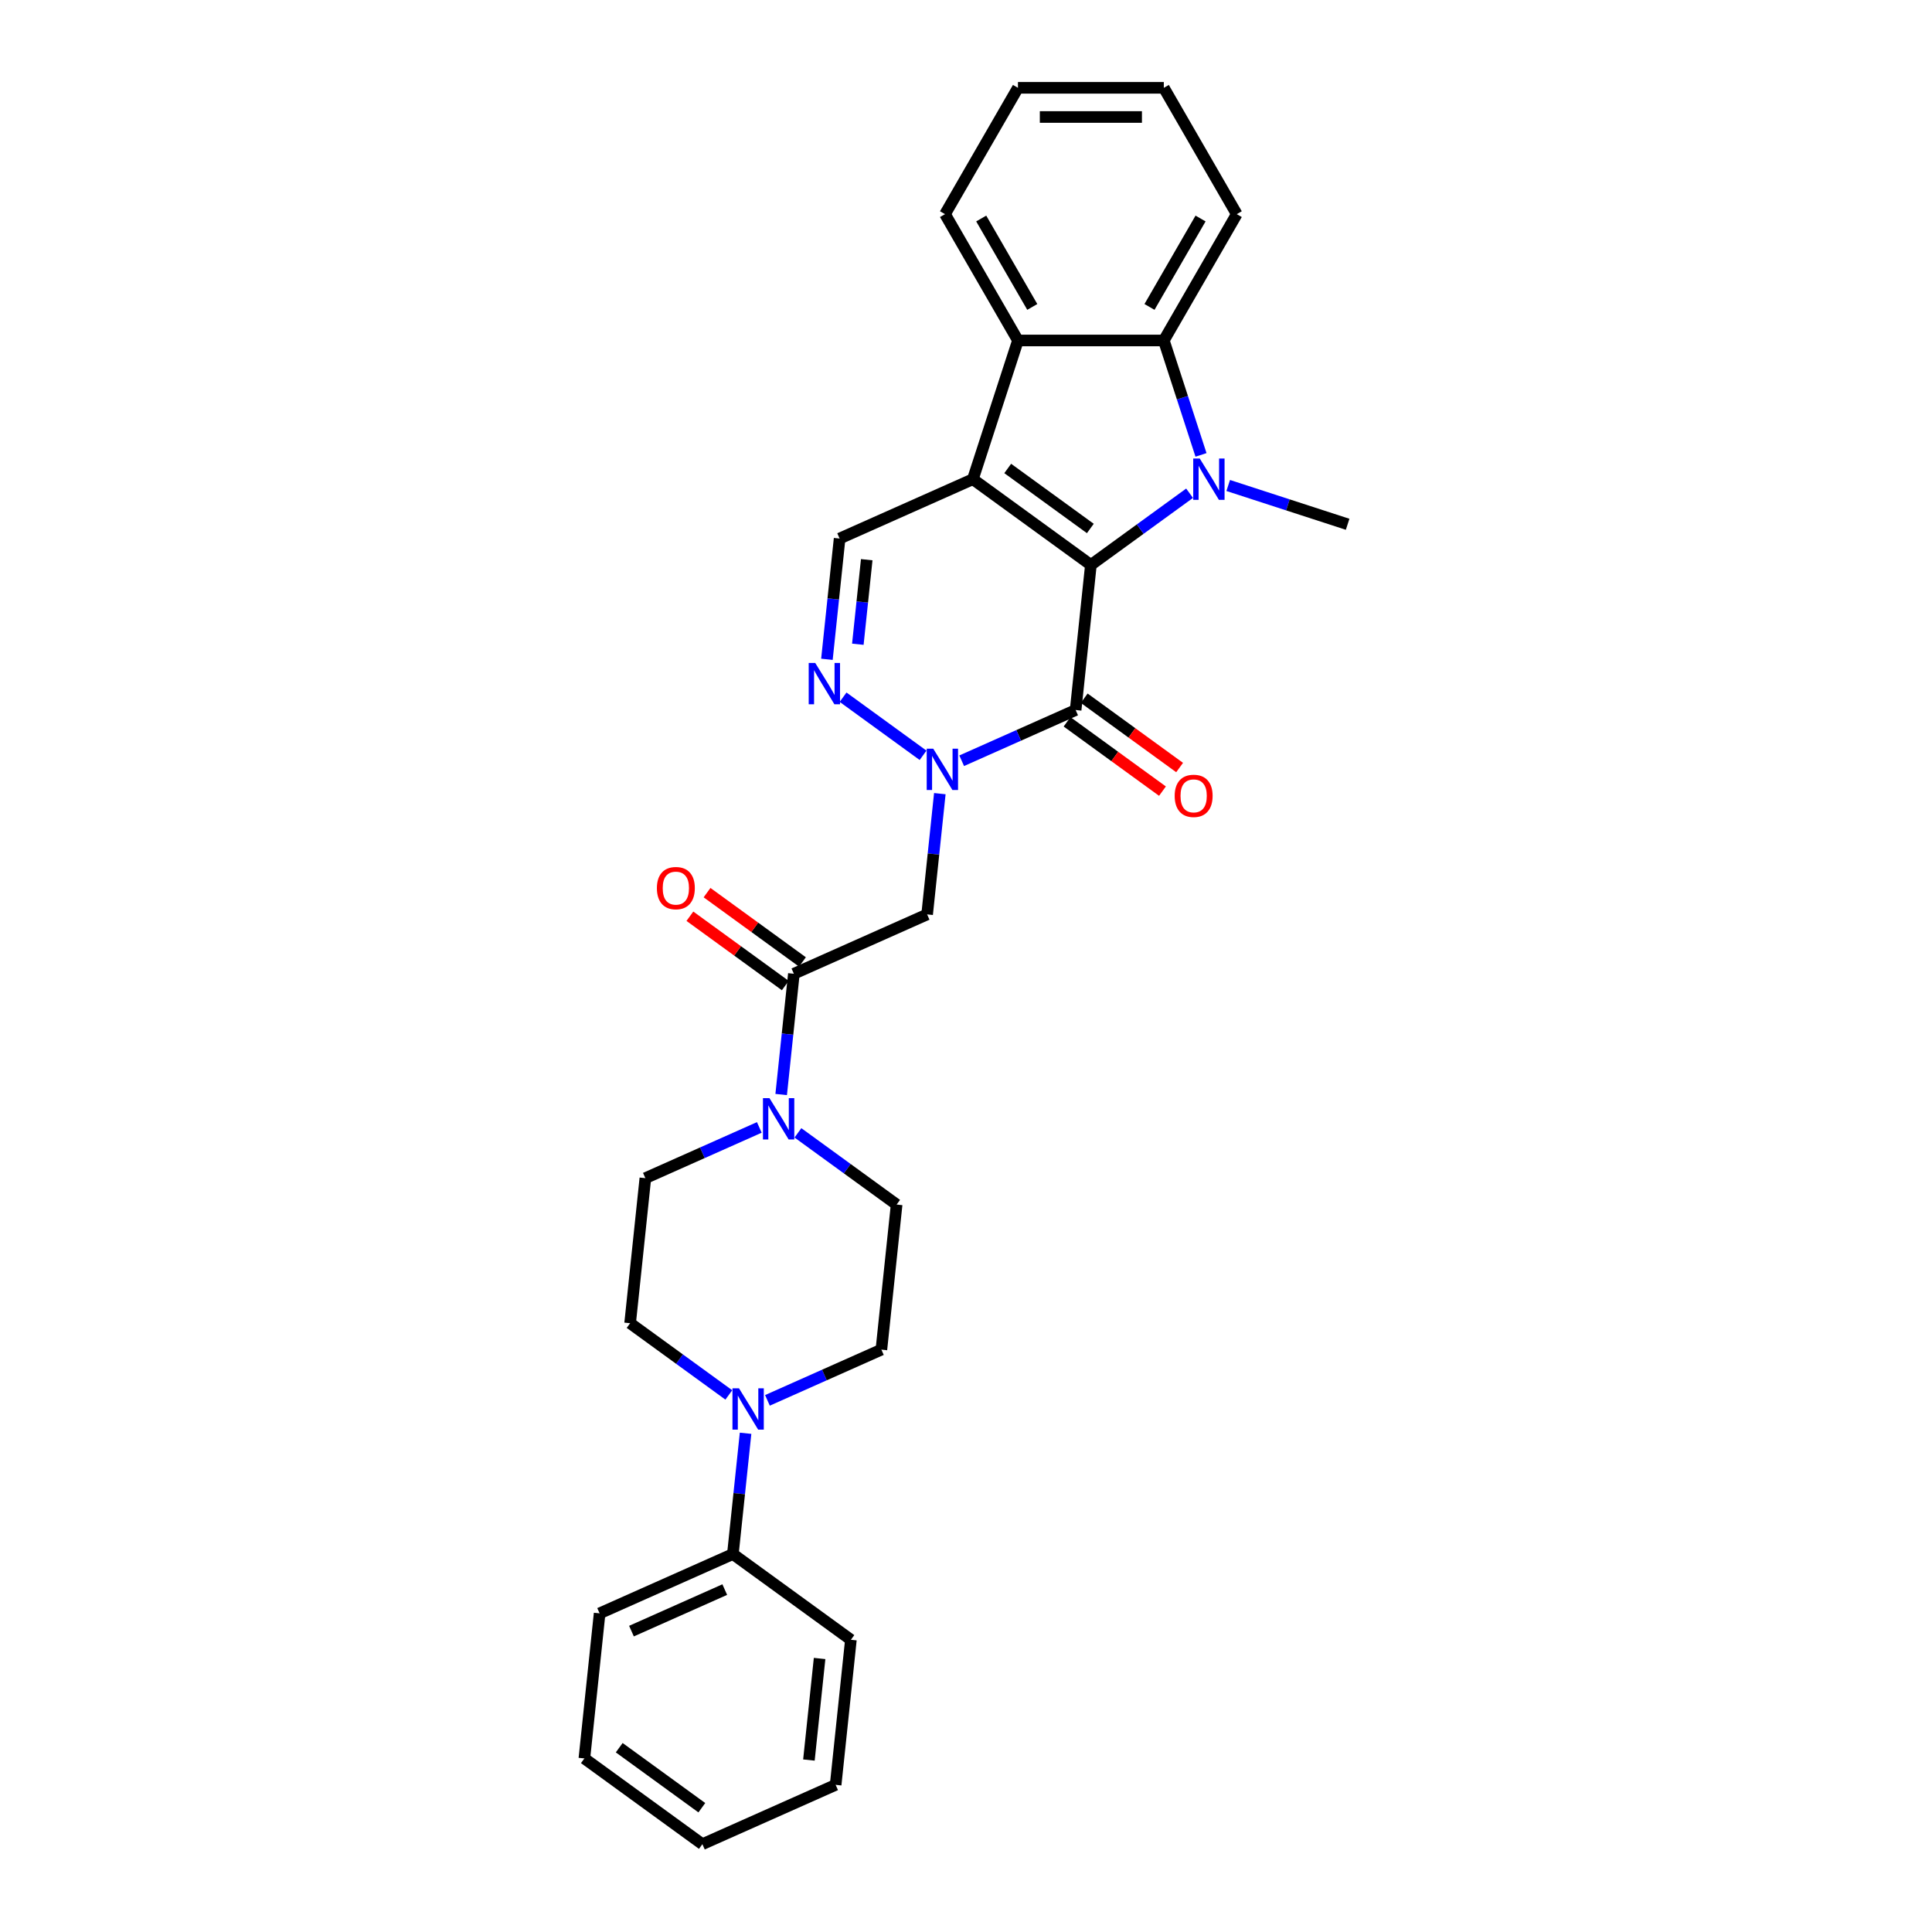 <?xml version='1.0' encoding='iso-8859-1'?>
<svg version='1.1' baseProfile='full'
              xmlns='http://www.w3.org/2000/svg'
                      xmlns:rdkit='http://www.rdkit.org/xml'
                      xmlns:xlink='http://www.w3.org/1999/xlink'
                  xml:space='preserve'
width='1000px' height='1000px' viewBox='0 0 1000 1000'>
<!-- END OF HEADER -->
<rect style='opacity:1.0;fill:#FFFFFF;stroke:none' width='1000' height='1000' x='0' y='0'> </rect>
<path class='bond-0' d='M 564.64,292.415 L 503.557,248.036' style='fill:none;fill-rule:evenodd;stroke:#000000;stroke-width:6px;stroke-linecap:butt;stroke-linejoin:miter;stroke-opacity:1' />
<path class='bond-0' d='M 564.353,273.542 L 521.596,242.476' style='fill:none;fill-rule:evenodd;stroke:#000000;stroke-width:6px;stroke-linecap:butt;stroke-linejoin:miter;stroke-opacity:1' />
<path class='bond-1' d='M 564.64,292.415 L 590.183,273.857' style='fill:none;fill-rule:evenodd;stroke:#000000;stroke-width:6px;stroke-linecap:butt;stroke-linejoin:miter;stroke-opacity:1' />
<path class='bond-1' d='M 590.183,273.857 L 615.726,255.299' style='fill:none;fill-rule:evenodd;stroke:#0000FF;stroke-width:6px;stroke-linecap:butt;stroke-linejoin:miter;stroke-opacity:1' />
<path class='bond-2' d='M 564.64,292.415 L 556.748,367.504' style='fill:none;fill-rule:evenodd;stroke:#000000;stroke-width:6px;stroke-linecap:butt;stroke-linejoin:miter;stroke-opacity:1' />
<path class='bond-5' d='M 503.557,248.036 L 526.889,176.229' style='fill:none;fill-rule:evenodd;stroke:#000000;stroke-width:6px;stroke-linecap:butt;stroke-linejoin:miter;stroke-opacity:1' />
<path class='bond-8' d='M 503.557,248.036 L 434.582,278.745' style='fill:none;fill-rule:evenodd;stroke:#000000;stroke-width:6px;stroke-linecap:butt;stroke-linejoin:miter;stroke-opacity:1' />
<path class='bond-6' d='M 621.636,235.457 L 612.014,205.843' style='fill:none;fill-rule:evenodd;stroke:#0000FF;stroke-width:6px;stroke-linecap:butt;stroke-linejoin:miter;stroke-opacity:1' />
<path class='bond-6' d='M 612.014,205.843 L 602.391,176.229' style='fill:none;fill-rule:evenodd;stroke:#000000;stroke-width:6px;stroke-linecap:butt;stroke-linejoin:miter;stroke-opacity:1' />
<path class='bond-19' d='M 635.719,251.284 L 666.625,261.326' style='fill:none;fill-rule:evenodd;stroke:#0000FF;stroke-width:6px;stroke-linecap:butt;stroke-linejoin:miter;stroke-opacity:1' />
<path class='bond-19' d='M 666.625,261.326 L 697.53,271.367' style='fill:none;fill-rule:evenodd;stroke:#000000;stroke-width:6px;stroke-linecap:butt;stroke-linejoin:miter;stroke-opacity:1' />
<path class='bond-3' d='M 556.748,367.504 L 527.259,380.633' style='fill:none;fill-rule:evenodd;stroke:#000000;stroke-width:6px;stroke-linecap:butt;stroke-linejoin:miter;stroke-opacity:1' />
<path class='bond-3' d='M 527.259,380.633 L 497.769,393.763' style='fill:none;fill-rule:evenodd;stroke:#0000FF;stroke-width:6px;stroke-linecap:butt;stroke-linejoin:miter;stroke-opacity:1' />
<path class='bond-12' d='M 552.31,373.612 L 577,391.551' style='fill:none;fill-rule:evenodd;stroke:#000000;stroke-width:6px;stroke-linecap:butt;stroke-linejoin:miter;stroke-opacity:1' />
<path class='bond-12' d='M 577,391.551 L 601.69,409.489' style='fill:none;fill-rule:evenodd;stroke:#FF0000;stroke-width:6px;stroke-linecap:butt;stroke-linejoin:miter;stroke-opacity:1' />
<path class='bond-12' d='M 561.186,361.396 L 585.876,379.334' style='fill:none;fill-rule:evenodd;stroke:#000000;stroke-width:6px;stroke-linecap:butt;stroke-linejoin:miter;stroke-opacity:1' />
<path class='bond-12' d='M 585.876,379.334 L 610.566,397.272' style='fill:none;fill-rule:evenodd;stroke:#FF0000;stroke-width:6px;stroke-linecap:butt;stroke-linejoin:miter;stroke-opacity:1' />
<path class='bond-4' d='M 477.776,390.951 L 436.378,360.873' style='fill:none;fill-rule:evenodd;stroke:#0000FF;stroke-width:6px;stroke-linecap:butt;stroke-linejoin:miter;stroke-opacity:1' />
<path class='bond-7' d='M 486.451,410.792 L 483.166,442.047' style='fill:none;fill-rule:evenodd;stroke:#0000FF;stroke-width:6px;stroke-linecap:butt;stroke-linejoin:miter;stroke-opacity:1' />
<path class='bond-7' d='M 483.166,442.047 L 479.881,473.303' style='fill:none;fill-rule:evenodd;stroke:#000000;stroke-width:6px;stroke-linecap:butt;stroke-linejoin:miter;stroke-opacity:1' />
<path class='bond-30' d='M 428.012,341.256 L 431.297,310.001' style='fill:none;fill-rule:evenodd;stroke:#0000FF;stroke-width:6px;stroke-linecap:butt;stroke-linejoin:miter;stroke-opacity:1' />
<path class='bond-30' d='M 431.297,310.001 L 434.582,278.745' style='fill:none;fill-rule:evenodd;stroke:#000000;stroke-width:6px;stroke-linecap:butt;stroke-linejoin:miter;stroke-opacity:1' />
<path class='bond-30' d='M 444.015,333.458 L 446.315,311.579' style='fill:none;fill-rule:evenodd;stroke:#0000FF;stroke-width:6px;stroke-linecap:butt;stroke-linejoin:miter;stroke-opacity:1' />
<path class='bond-30' d='M 446.315,311.579 L 448.615,289.7' style='fill:none;fill-rule:evenodd;stroke:#000000;stroke-width:6px;stroke-linecap:butt;stroke-linejoin:miter;stroke-opacity:1' />
<path class='bond-21' d='M 526.889,176.229 L 489.138,110.842' style='fill:none;fill-rule:evenodd;stroke:#000000;stroke-width:6px;stroke-linecap:butt;stroke-linejoin:miter;stroke-opacity:1' />
<path class='bond-21' d='M 534.304,158.87 L 507.878,113.099' style='fill:none;fill-rule:evenodd;stroke:#000000;stroke-width:6px;stroke-linecap:butt;stroke-linejoin:miter;stroke-opacity:1' />
<path class='bond-29' d='M 526.889,176.229 L 602.391,176.229' style='fill:none;fill-rule:evenodd;stroke:#000000;stroke-width:6px;stroke-linecap:butt;stroke-linejoin:miter;stroke-opacity:1' />
<path class='bond-20' d='M 602.391,176.229 L 640.143,110.842' style='fill:none;fill-rule:evenodd;stroke:#000000;stroke-width:6px;stroke-linecap:butt;stroke-linejoin:miter;stroke-opacity:1' />
<path class='bond-20' d='M 594.977,158.87 L 621.402,113.099' style='fill:none;fill-rule:evenodd;stroke:#000000;stroke-width:6px;stroke-linecap:butt;stroke-linejoin:miter;stroke-opacity:1' />
<path class='bond-9' d='M 479.881,473.303 L 410.906,504.012' style='fill:none;fill-rule:evenodd;stroke:#000000;stroke-width:6px;stroke-linecap:butt;stroke-linejoin:miter;stroke-opacity:1' />
<path class='bond-10' d='M 410.906,504.012 L 407.621,535.267' style='fill:none;fill-rule:evenodd;stroke:#000000;stroke-width:6px;stroke-linecap:butt;stroke-linejoin:miter;stroke-opacity:1' />
<path class='bond-10' d='M 407.621,535.267 L 404.336,566.522' style='fill:none;fill-rule:evenodd;stroke:#0000FF;stroke-width:6px;stroke-linecap:butt;stroke-linejoin:miter;stroke-opacity:1' />
<path class='bond-17' d='M 415.344,497.904 L 390.654,479.966' style='fill:none;fill-rule:evenodd;stroke:#000000;stroke-width:6px;stroke-linecap:butt;stroke-linejoin:miter;stroke-opacity:1' />
<path class='bond-17' d='M 390.654,479.966 L 365.964,462.027' style='fill:none;fill-rule:evenodd;stroke:#FF0000;stroke-width:6px;stroke-linecap:butt;stroke-linejoin:miter;stroke-opacity:1' />
<path class='bond-17' d='M 406.468,510.12 L 381.778,492.182' style='fill:none;fill-rule:evenodd;stroke:#000000;stroke-width:6px;stroke-linecap:butt;stroke-linejoin:miter;stroke-opacity:1' />
<path class='bond-17' d='M 381.778,492.182 L 357.088,474.244' style='fill:none;fill-rule:evenodd;stroke:#FF0000;stroke-width:6px;stroke-linecap:butt;stroke-linejoin:miter;stroke-opacity:1' />
<path class='bond-13' d='M 393.017,583.552 L 363.528,596.681' style='fill:none;fill-rule:evenodd;stroke:#0000FF;stroke-width:6px;stroke-linecap:butt;stroke-linejoin:miter;stroke-opacity:1' />
<path class='bond-13' d='M 363.528,596.681 L 334.039,609.811' style='fill:none;fill-rule:evenodd;stroke:#000000;stroke-width:6px;stroke-linecap:butt;stroke-linejoin:miter;stroke-opacity:1' />
<path class='bond-14' d='M 413.01,586.364 L 438.553,604.922' style='fill:none;fill-rule:evenodd;stroke:#0000FF;stroke-width:6px;stroke-linecap:butt;stroke-linejoin:miter;stroke-opacity:1' />
<path class='bond-14' d='M 438.553,604.922 L 464.096,623.48' style='fill:none;fill-rule:evenodd;stroke:#000000;stroke-width:6px;stroke-linecap:butt;stroke-linejoin:miter;stroke-opacity:1' />
<path class='bond-11' d='M 397.226,724.828 L 426.715,711.699' style='fill:none;fill-rule:evenodd;stroke:#0000FF;stroke-width:6px;stroke-linecap:butt;stroke-linejoin:miter;stroke-opacity:1' />
<path class='bond-11' d='M 426.715,711.699 L 456.204,698.569' style='fill:none;fill-rule:evenodd;stroke:#000000;stroke-width:6px;stroke-linecap:butt;stroke-linejoin:miter;stroke-opacity:1' />
<path class='bond-18' d='M 385.907,741.858 L 382.622,773.113' style='fill:none;fill-rule:evenodd;stroke:#0000FF;stroke-width:6px;stroke-linecap:butt;stroke-linejoin:miter;stroke-opacity:1' />
<path class='bond-18' d='M 382.622,773.113 L 379.337,804.368' style='fill:none;fill-rule:evenodd;stroke:#000000;stroke-width:6px;stroke-linecap:butt;stroke-linejoin:miter;stroke-opacity:1' />
<path class='bond-32' d='M 377.233,722.016 L 351.69,703.458' style='fill:none;fill-rule:evenodd;stroke:#0000FF;stroke-width:6px;stroke-linecap:butt;stroke-linejoin:miter;stroke-opacity:1' />
<path class='bond-32' d='M 351.69,703.458 L 326.147,684.9' style='fill:none;fill-rule:evenodd;stroke:#000000;stroke-width:6px;stroke-linecap:butt;stroke-linejoin:miter;stroke-opacity:1' />
<path class='bond-15' d='M 334.039,609.811 L 326.147,684.9' style='fill:none;fill-rule:evenodd;stroke:#000000;stroke-width:6px;stroke-linecap:butt;stroke-linejoin:miter;stroke-opacity:1' />
<path class='bond-16' d='M 464.096,623.48 L 456.204,698.569' style='fill:none;fill-rule:evenodd;stroke:#000000;stroke-width:6px;stroke-linecap:butt;stroke-linejoin:miter;stroke-opacity:1' />
<path class='bond-22' d='M 379.337,804.368 L 310.362,835.077' style='fill:none;fill-rule:evenodd;stroke:#000000;stroke-width:6px;stroke-linecap:butt;stroke-linejoin:miter;stroke-opacity:1' />
<path class='bond-22' d='M 375.133,822.769 L 326.85,844.266' style='fill:none;fill-rule:evenodd;stroke:#000000;stroke-width:6px;stroke-linecap:butt;stroke-linejoin:miter;stroke-opacity:1' />
<path class='bond-23' d='M 379.337,804.368 L 440.42,848.747' style='fill:none;fill-rule:evenodd;stroke:#000000;stroke-width:6px;stroke-linecap:butt;stroke-linejoin:miter;stroke-opacity:1' />
<path class='bond-24' d='M 640.143,110.842 L 602.391,45.455' style='fill:none;fill-rule:evenodd;stroke:#000000;stroke-width:6px;stroke-linecap:butt;stroke-linejoin:miter;stroke-opacity:1' />
<path class='bond-25' d='M 489.138,110.842 L 526.889,45.455' style='fill:none;fill-rule:evenodd;stroke:#000000;stroke-width:6px;stroke-linecap:butt;stroke-linejoin:miter;stroke-opacity:1' />
<path class='bond-26' d='M 310.362,835.077 L 302.47,910.166' style='fill:none;fill-rule:evenodd;stroke:#000000;stroke-width:6px;stroke-linecap:butt;stroke-linejoin:miter;stroke-opacity:1' />
<path class='bond-27' d='M 440.42,848.747 L 432.528,923.836' style='fill:none;fill-rule:evenodd;stroke:#000000;stroke-width:6px;stroke-linecap:butt;stroke-linejoin:miter;stroke-opacity:1' />
<path class='bond-27' d='M 424.218,858.432 L 418.694,910.994' style='fill:none;fill-rule:evenodd;stroke:#000000;stroke-width:6px;stroke-linecap:butt;stroke-linejoin:miter;stroke-opacity:1' />
<path class='bond-31' d='M 602.391,45.455 L 526.889,45.455' style='fill:none;fill-rule:evenodd;stroke:#000000;stroke-width:6px;stroke-linecap:butt;stroke-linejoin:miter;stroke-opacity:1' />
<path class='bond-31' d='M 591.066,60.555 L 538.214,60.555' style='fill:none;fill-rule:evenodd;stroke:#000000;stroke-width:6px;stroke-linecap:butt;stroke-linejoin:miter;stroke-opacity:1' />
<path class='bond-33' d='M 302.47,910.166 L 363.553,954.545' style='fill:none;fill-rule:evenodd;stroke:#000000;stroke-width:6px;stroke-linecap:butt;stroke-linejoin:miter;stroke-opacity:1' />
<path class='bond-33' d='M 320.508,904.607 L 363.266,935.672' style='fill:none;fill-rule:evenodd;stroke:#000000;stroke-width:6px;stroke-linecap:butt;stroke-linejoin:miter;stroke-opacity:1' />
<path class='bond-28' d='M 432.528,923.836 L 363.553,954.545' style='fill:none;fill-rule:evenodd;stroke:#000000;stroke-width:6px;stroke-linecap:butt;stroke-linejoin:miter;stroke-opacity:1' />
<path  class='atom-2' d='M 620.996 237.345
L 628.003 248.67
Q 628.698 249.788, 629.815 251.811
Q 630.933 253.834, 630.993 253.955
L 630.993 237.345
L 633.832 237.345
L 633.832 258.727
L 630.902 258.727
L 623.382 246.345
Q 622.506 244.895, 621.57 243.234
Q 620.664 241.573, 620.392 241.059
L 620.392 258.727
L 617.614 258.727
L 617.614 237.345
L 620.996 237.345
' fill='#0000FF'/>
<path  class='atom-4' d='M 483.046 387.522
L 490.053 398.848
Q 490.748 399.965, 491.865 401.989
Q 492.983 404.012, 493.043 404.133
L 493.043 387.522
L 495.882 387.522
L 495.882 408.905
L 492.952 408.905
L 485.432 396.522
Q 484.557 395.073, 483.62 393.412
Q 482.714 391.751, 482.442 391.237
L 482.442 408.905
L 479.664 408.905
L 479.664 387.522
L 483.046 387.522
' fill='#0000FF'/>
<path  class='atom-5' d='M 421.964 343.143
L 428.97 354.469
Q 429.665 355.586, 430.782 357.609
Q 431.9 359.633, 431.96 359.754
L 431.96 343.143
L 434.799 343.143
L 434.799 364.526
L 431.87 364.526
L 424.35 352.143
Q 423.474 350.693, 422.537 349.032
Q 421.631 347.371, 421.36 346.858
L 421.36 364.526
L 418.581 364.526
L 418.581 343.143
L 421.964 343.143
' fill='#0000FF'/>
<path  class='atom-11' d='M 398.287 568.41
L 405.294 579.735
Q 405.988 580.853, 407.106 582.876
Q 408.223 584.9, 408.284 585.02
L 408.284 568.41
L 411.123 568.41
L 411.123 589.792
L 408.193 589.792
L 400.673 577.41
Q 399.797 575.96, 398.861 574.299
Q 397.955 572.638, 397.683 572.125
L 397.683 589.792
L 394.905 589.792
L 394.905 568.41
L 398.287 568.41
' fill='#0000FF'/>
<path  class='atom-12' d='M 382.503 718.588
L 389.509 729.913
Q 390.204 731.03, 391.322 733.054
Q 392.439 735.077, 392.499 735.198
L 392.499 718.588
L 395.338 718.588
L 395.338 739.97
L 392.409 739.97
L 384.889 727.588
Q 384.013 726.138, 383.077 724.477
Q 382.171 722.816, 381.899 722.302
L 381.899 739.97
L 379.12 739.97
L 379.12 718.588
L 382.503 718.588
' fill='#0000FF'/>
<path  class='atom-13' d='M 608.015 411.944
Q 608.015 406.809, 610.552 403.94
Q 613.089 401.071, 617.831 401.071
Q 622.572 401.071, 625.109 403.94
Q 627.646 406.809, 627.646 411.944
Q 627.646 417.138, 625.079 420.098
Q 622.512 423.027, 617.831 423.027
Q 613.119 423.027, 610.552 420.098
Q 608.015 417.168, 608.015 411.944
M 617.831 420.611
Q 621.092 420.611, 622.844 418.437
Q 624.626 416.232, 624.626 411.944
Q 624.626 407.746, 622.844 405.632
Q 621.092 403.487, 617.831 403.487
Q 614.569 403.487, 612.787 405.601
Q 611.035 407.716, 611.035 411.944
Q 611.035 416.262, 612.787 418.437
Q 614.569 420.611, 617.831 420.611
' fill='#FF0000'/>
<path  class='atom-18' d='M 340.008 459.693
Q 340.008 454.559, 342.545 451.69
Q 345.081 448.821, 349.823 448.821
Q 354.565 448.821, 357.101 451.69
Q 359.638 454.559, 359.638 459.693
Q 359.638 464.888, 357.071 467.848
Q 354.504 470.777, 349.823 470.777
Q 345.112 470.777, 342.545 467.848
Q 340.008 464.918, 340.008 459.693
M 349.823 468.361
Q 353.085 468.361, 354.836 466.187
Q 356.618 463.982, 356.618 459.693
Q 356.618 455.495, 354.836 453.381
Q 353.085 451.237, 349.823 451.237
Q 346.561 451.237, 344.779 453.351
Q 343.028 455.465, 343.028 459.693
Q 343.028 464.012, 344.779 466.187
Q 346.561 468.361, 349.823 468.361
' fill='#FF0000'/>
</svg>
